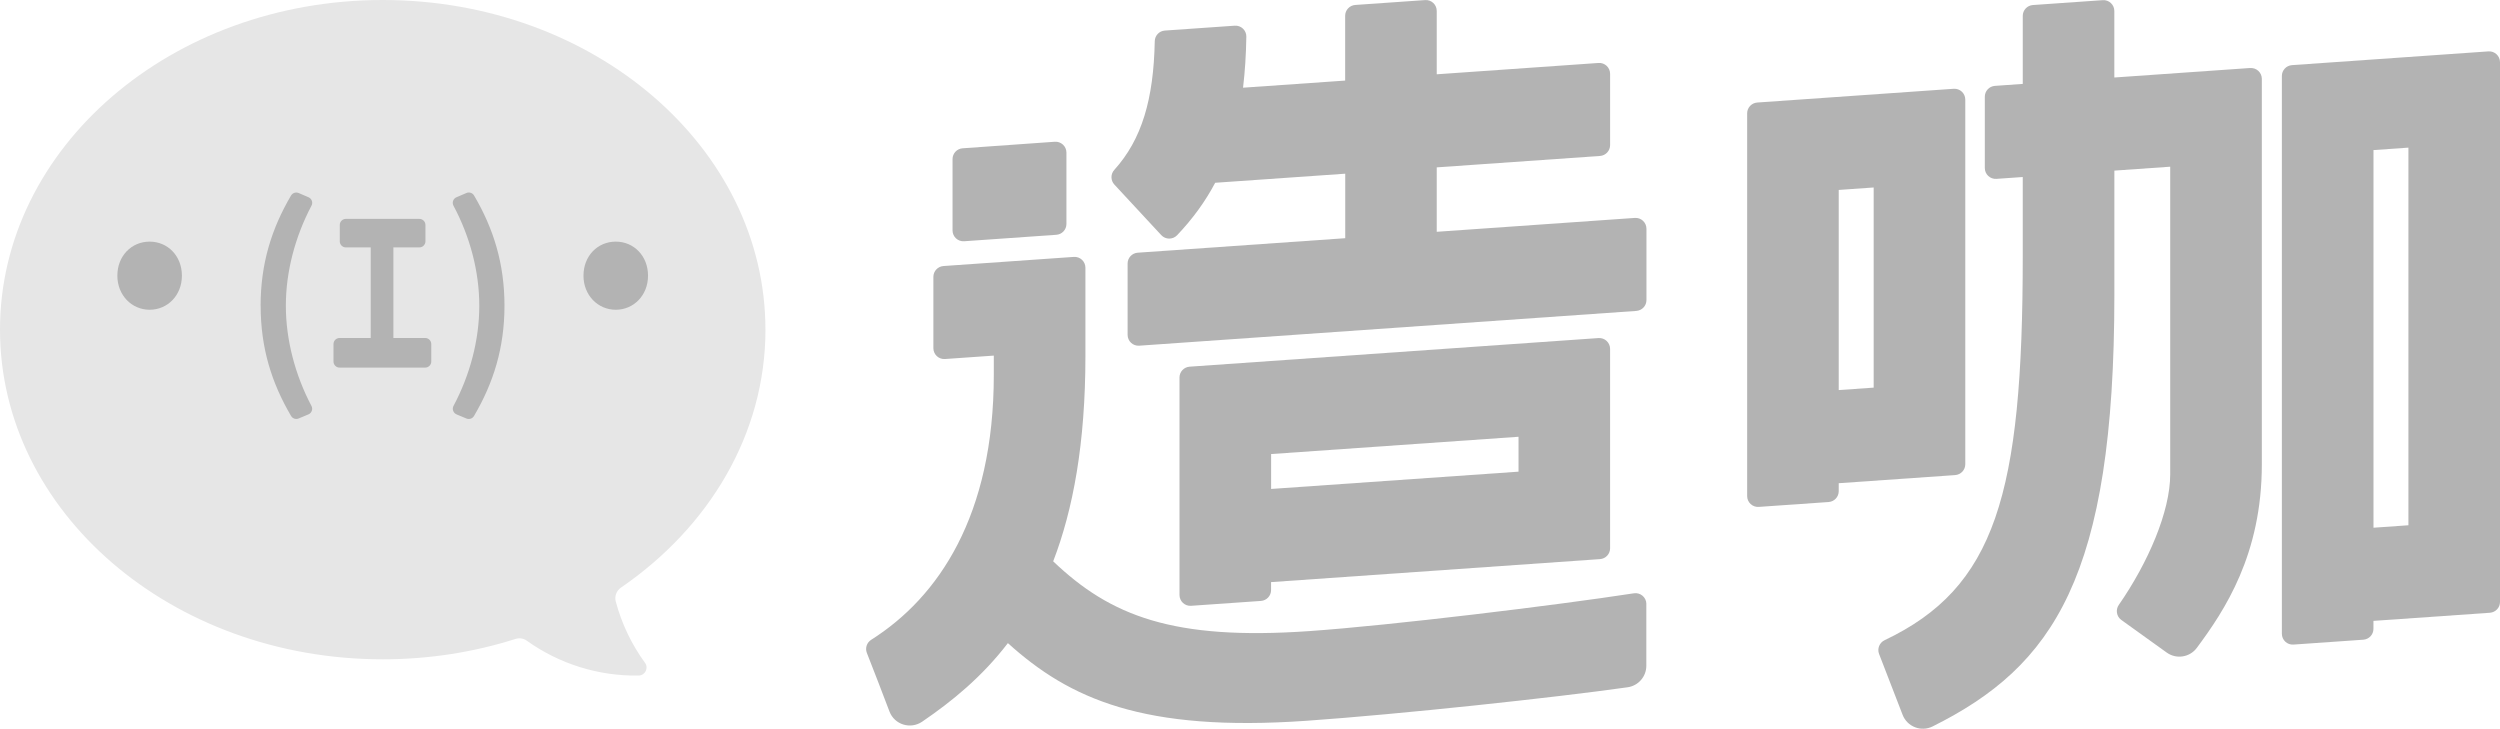 <?xml version="1.0" encoding="UTF-8"?>
<svg id="Layer_2" xmlns="http://www.w3.org/2000/svg" viewBox="0 0 600.32 175">
  <defs>
    <style>
      .cls-1 {
        fill: #e6e6e6;
      }

      .cls-2 {
        fill: #b3b3b3;
      }
    </style>
  </defs>
  <g id="Layer_1-2" data-name="Layer_1">
    <g>
      <g>
        <path class="cls-1" d="M183.8,79.16C183.8,35.44,142.65,0,91.9,0S0,35.44,0,79.16s41.14,79.16,91.9,79.16c11.2,0,21.94-1.73,31.87-4.89.92-.29,1.92-.16,2.7.4,7.8,5.59,17.26,8.56,26.9,8.39,1.55-.03,2.43-1.8,1.52-3.05-3.19-4.37-5.59-9.35-7.03-14.73-.34-1.27.18-2.6,1.27-3.35,21.13-14.5,34.68-36.86,34.68-61.94Z"/>
        <g>
          <path class="cls-2" d="M28.18,66.2c0-4.74,3.39-8.18,7.75-8.18s7.75,3.45,7.75,8.18-3.45,8.18-7.75,8.18-7.75-3.5-7.75-8.18Z"/>
          <path class="cls-2" d="M62.58,73.41c0-10.13,2.65-18.54,7.3-26.45.37-.64,1.16-.9,1.84-.61l2.37,1.02c.78.34,1.11,1.26.71,2.01-3.94,7.47-6.16,15.87-6.16,24.03s2.21,16.6,6.15,24.07c.4.76.06,1.69-.72,2.02l-2.36.99c-.68.28-1.45.02-1.82-.61-4.65-7.91-7.3-16.28-7.3-26.46Z"/>
          <path class="cls-2" d="M89.02,81.16v-21.75h-5.97c-.8,0-1.46-.65-1.46-1.46v-3.93c0-.8.65-1.46,1.46-1.46h17.65c.8,0,1.46.65,1.46,1.46v3.93c0,.8-.65,1.46-1.46,1.46h-6.24v21.75h7.64c.8,0,1.46.65,1.46,1.46v4.19c0,.8-.65,1.46-1.46,1.46h-20.56c-.8,0-1.46-.65-1.46-1.46v-4.19c0-.8.65-1.46,1.46-1.46h7.48Z"/>
          <path class="cls-2" d="M109.63,99.5c-.79-.33-1.13-1.27-.73-2.03,3.98-7.46,6.19-15.86,6.19-24.06s-2.21-16.55-6.2-24.02c-.4-.75-.07-1.69.71-2.02l2.41-1.03c.68-.29,1.46-.02,1.83.61,4.65,7.91,7.3,16.32,7.3,26.46s-2.66,18.55-7.31,26.47c-.37.63-1.14.9-1.82.62l-2.4-1Z"/>
          <path class="cls-2" d="M140.11,66.2c0-4.74,3.39-8.18,7.75-8.18s7.75,3.45,7.75,8.18-3.45,8.18-7.75,8.18-7.75-3.5-7.75-8.18Z"/>
        </g>
      </g>
      <g>
        <g>
          <path class="cls-2" d="M540.32,16.33l-32.61,2.28V2.64c0-1.51-1.28-2.71-2.79-2.6l-16.77,1.17c-1.37.1-2.43,1.23-2.43,2.6v16.34l-6.68.47c-1.37.1-2.43,1.23-2.43,2.6v17.13c0,1.51,1.28,2.71,2.79,2.6l6.32-.44v18.96c0,57.4-6.61,79.63-33.17,92.26-1.24.59-1.83,2.03-1.33,3.31,1.57,4.06,3.91,10.11,5.65,14.61,1.11,2.87,4.45,4.16,7.2,2.79,29.01-14.47,43.65-35.86,43.65-103.72v-29.75l13.41-.94v73.88c0,8.91-5.31,21.22-12.35,31.35-.81,1.17-.55,2.78.61,3.61,3.37,2.43,7.56,5.43,10.9,7.83,2.31,1.66,5.53,1.16,7.23-1.13,6.7-9.01,15.61-22.43,15.61-44.05V18.94c0-1.51-1.28-2.71-2.79-2.6Z"/>
          <path class="cls-2" d="M547.94,18.23v133.95c0,1.51,1.28,2.71,2.79,2.6l16.77-1.17c1.37-.1,2.43-1.23,2.43-2.6v-1.92l27.96-1.95c1.37-.1,2.43-1.23,2.43-2.6V14.94c0-1.51-1.28-2.71-2.79-2.6l-47.16,3.3c-1.37.1-2.43,1.23-2.43,2.6ZM569.94,126.73V36.04l8.39-.59v90.68l-8.39.59Z"/>
          <path class="cls-2" d="M419.54,27.21v91.91c0,1.51,1.28,2.71,2.79,2.6l16.77-1.17c1.37-.1,2.43-1.23,2.43-2.6v-1.92l27.96-1.95c1.37-.1,2.43-1.23,2.43-2.6V23.92c0-1.51-1.28-2.71-2.79-2.6l-47.16,3.3c-1.37.1-2.43,1.23-2.43,2.6ZM449.92,93.08l-8.39.59v-48.06l8.39-.59v48.06Z"/>
        </g>
        <g>
          <path class="cls-2" d="M283.23,90.64v52.23c0,1.51,1.28,2.71,2.79,2.6l16.77-1.17c1.37-.1,2.43-1.23,2.43-2.6v-1.92s78.98-5.52,78.98-5.52c1.37-.1,2.43-1.23,2.43-2.6v-47.88c0-1.51-1.28-2.71-2.79-2.6l-98.18,6.87c-1.37.1-2.43,1.23-2.43,2.6ZM364.64,113.26l-59.41,4.15v-8.38l59.41-4.15v8.38Z"/>
          <path class="cls-2" d="M345,55.68v-15.49l39.2-2.74c1.37-.1,2.43-1.23,2.43-2.6v-17.13c0-1.51-1.28-2.71-2.79-2.6l-38.84,2.72V2.62c0-1.51-1.28-2.71-2.79-2.6l-16.77,1.17c-1.37.1-2.43,1.23-2.43,2.6v15.56l-24.52,1.71c.46-3.84.72-7.91.79-12.25.03-1.53-1.27-2.75-2.79-2.64-4.55.32-12.39.87-16.78,1.17-1.35.09-2.4,1.21-2.42,2.56-.28,13.98-3.11,23.58-9.72,30.9-.91,1-.9,2.53.02,3.52,3.51,3.79,8.47,9.15,11.26,12.14,1.02,1.1,2.75,1.12,3.79.04,3.78-3.97,6.79-8.13,9.16-12.61l31.23-2.18v15.49l-49.83,3.48c-1.37.1-2.43,1.23-2.43,2.6v17.13c0,1.51,1.28,2.71,2.79,2.6l119.37-8.35c1.37-.1,2.43-1.23,2.43-2.6v-17.13c0-1.51-1.28-2.71-2.79-2.6l-47.55,3.33Z"/>
          <path class="cls-2" d="M395.34,145.04c0-1.6-1.43-2.82-3.01-2.57-18.82,2.9-58.31,7.7-77.87,9.07-32.83,2.3-47.83-3.66-61.56-16.75,4.78-12.42,7.74-28.34,7.74-49.29v-21.21c0-1.51-1.28-2.71-2.79-2.6l-31.29,2.19c-1.37.1-2.43,1.23-2.43,2.6v17.13c0,1.51,1.28,2.71,2.79,2.6l11.72-.82v4.63c0,33.79-13.29,53.39-29.44,63.61-1.06.67-1.5,1.99-1.04,3.16,1.64,4.12,3.77,9.73,5.43,14.07,1.21,3.16,5.04,4.34,7.84,2.44,7.21-4.91,14.39-10.78,20.59-18.87,14.79,13.37,32.53,21.39,71.7,18.65,22.4-1.57,59.7-5.57,77.13-8.05,2.57-.37,4.48-2.57,4.48-5.16,0-4.3,0-10.03,0-14.83Z"/>
          <path class="cls-2" d="M253.64,56.38l-22.12,1.55c-1.51.11-2.79-1.09-2.79-2.6v-17.12c0-1.37,1.06-2.51,2.43-2.6l22.12-1.57c1.51-.11,2.8,1.09,2.8,2.6v17.14c0,1.37-1.06,2.51-2.43,2.6Z"/>
        </g>
      </g>
    </g>
  </g>
</svg>